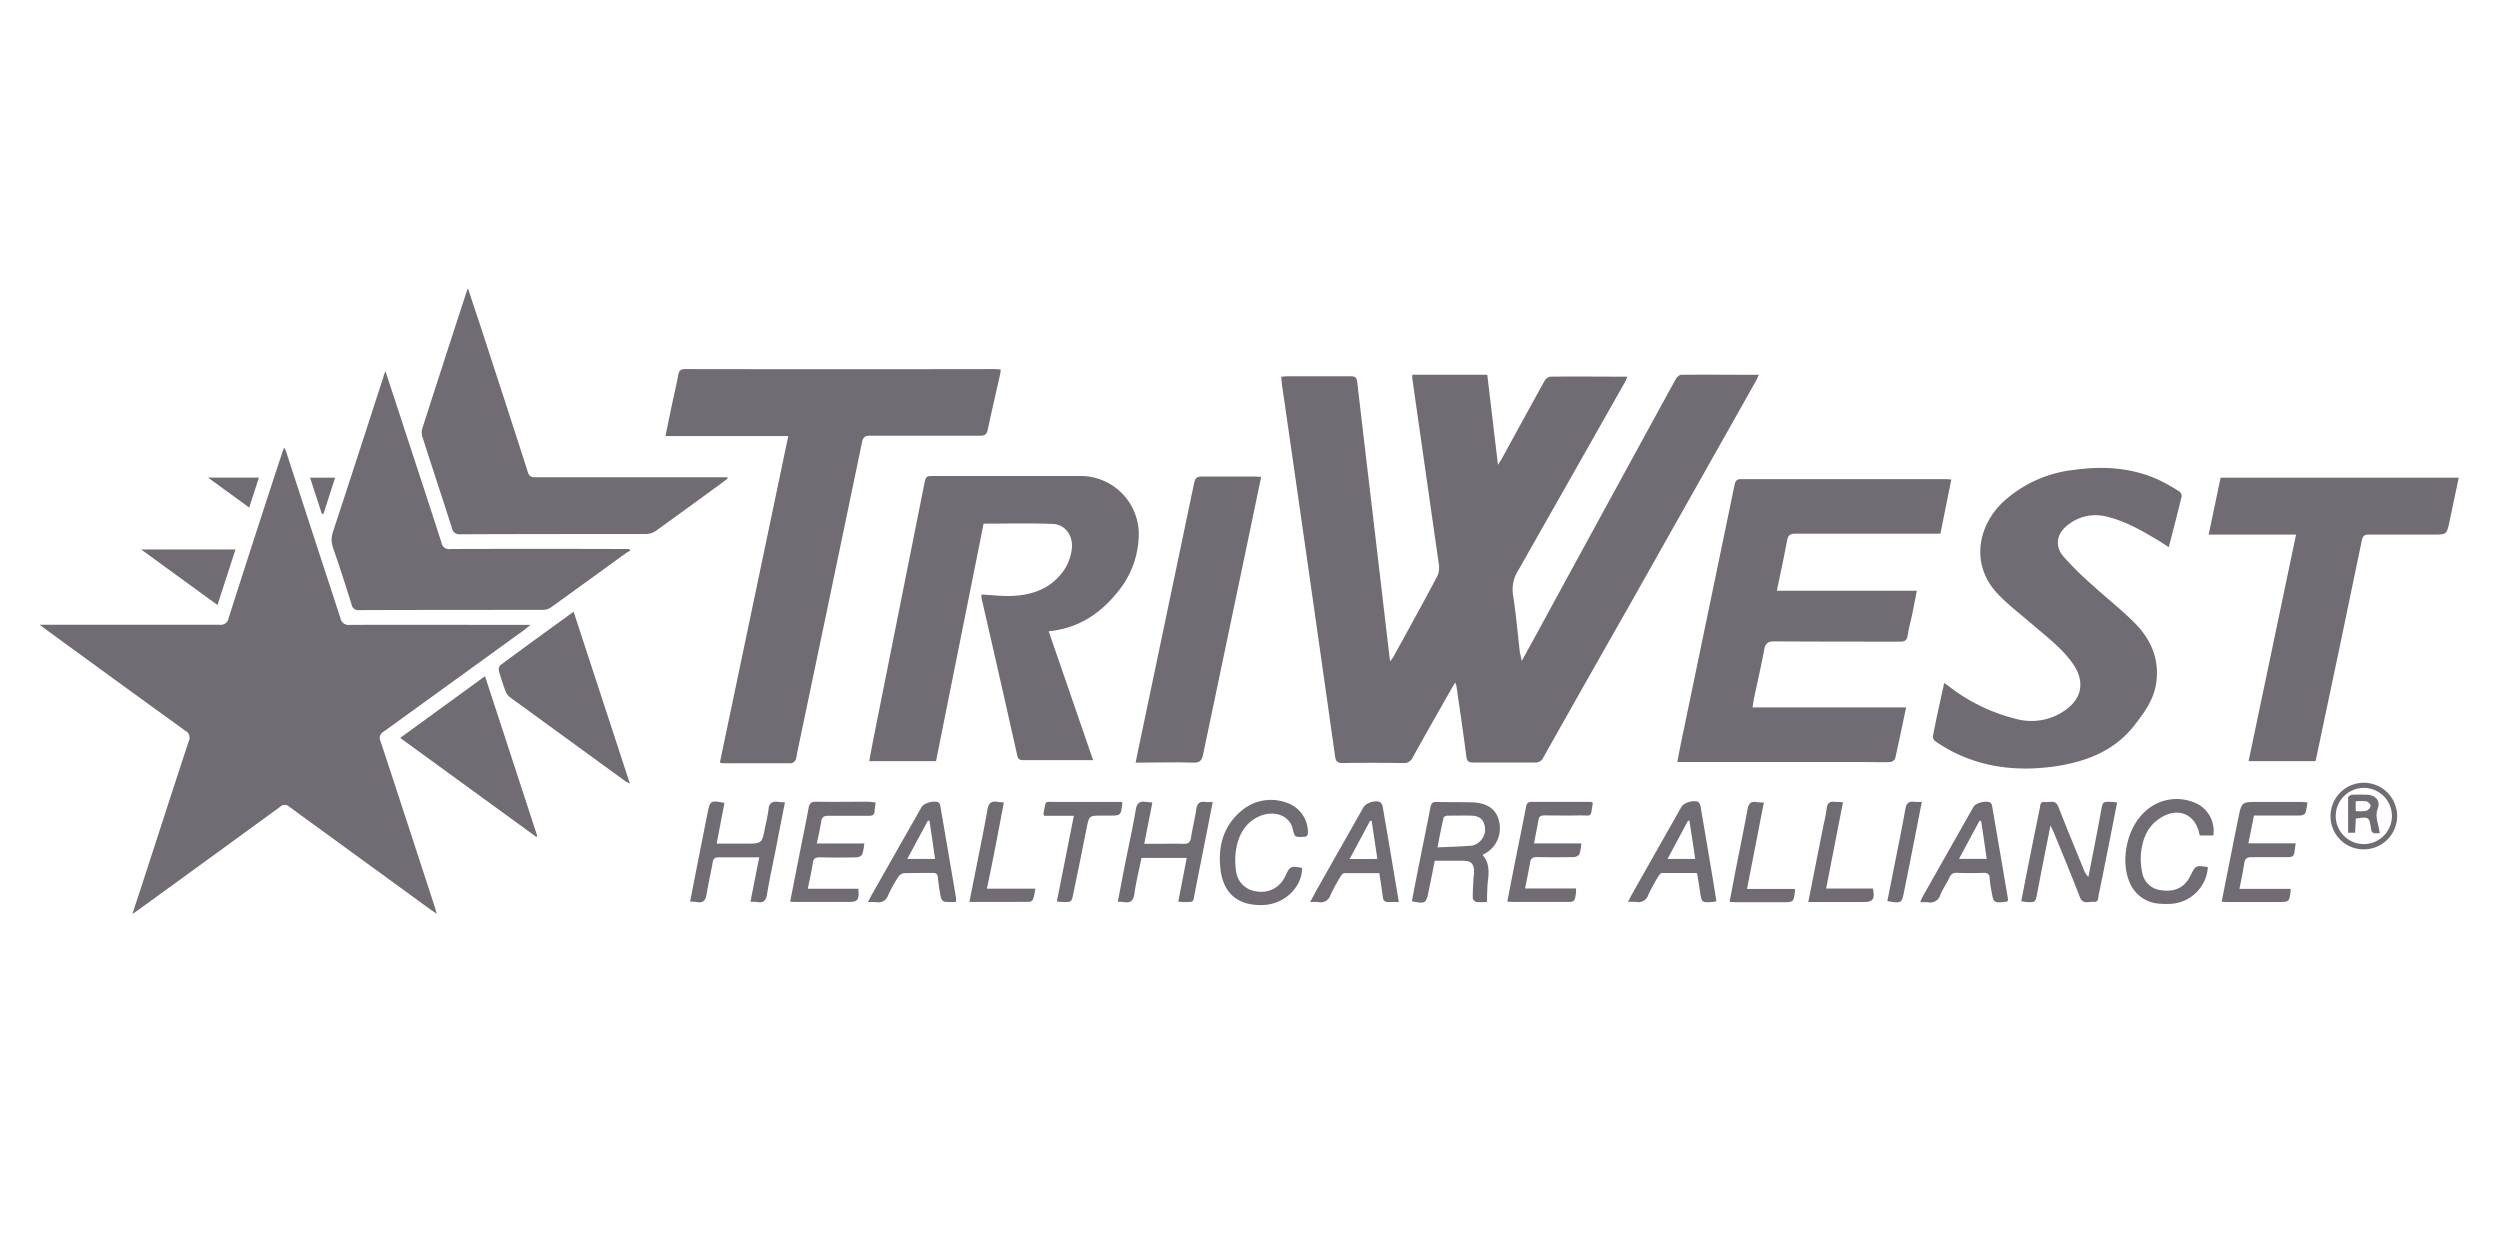 <svg id="Layer_1" data-name="Layer 1" xmlns="http://www.w3.org/2000/svg" viewBox="0 0 566.94 283.48"><defs><style>.cls-1{fill:#716c73;}</style></defs><g id="_3x8ne9" data-name="3x8ne9"><path class="cls-1" d="M345.09,149.9c1.52-2.77,2.89-5.26,4.25-7.76Q364.67,114,380,86c.25-.46.83-1,1.26-1,5.77-.07,11.53,0,17.61,0-.32.66-.52,1.14-.78,1.6q-14.61,25.92-29.23,51.84Q359.43,155,350,171.76a1.9,1.9,0,0,1-1.95,1.16c-4.64,0-9.29,0-13.94,0-1,0-1.43-.23-1.58-1.35-.67-5.3-1.47-10.59-2.23-15.88,0-.21-.13-.42-.28-.93-.39.65-.65,1.06-.89,1.48-2.94,5.18-5.89,10.36-8.79,15.56a2.06,2.06,0,0,1-2.09,1.24c-4.6-.06-9.2-.07-13.8,0-1.14,0-1.53-.38-1.68-1.47q-3.53-25-7.11-50-2.46-17.19-4.95-34.38c-.08-.54-.1-1.1-.15-1.77.52,0,.93-.09,1.34-.1,4.78,0,9.57,0,14.36,0,1.07,0,1.42.31,1.54,1.4,1.34,11.69,2.75,23.38,4.12,35.07q1.6,13.62,3.19,27.24c0,.22.08.44.16.93a11.3,11.3,0,0,0,.72-1c3.36-6.12,6.75-12.23,10-18.4a4.74,4.74,0,0,0,.29-2.68q-3-21-6-42a6.73,6.73,0,0,1,0-.9h17c.79,6.7,1.58,13.34,2.42,20.44.44-.71.7-1.09.92-1.49,3.2-5.84,6.39-11.69,9.62-17.51a2,2,0,0,1,1.29-1c5.77-.07,11.54,0,17.53,0-.23.51-.36.88-.55,1.22q-12.09,21.36-24.21,42.71a8,8,0,0,0-1.18,5.56c.68,4.35,1.05,8.75,1.56,13.13C344.81,148.49,344.93,149,345.09,149.9Z"/><path class="cls-1" d="M9,141.68H28.3c7.18,0,14.36,0,21.54,0a1.78,1.78,0,0,0,2-1.49q6-18.81,12.17-37.57c.1-.31.23-.6.43-1.12a6.52,6.52,0,0,1,.4.78Q71,121.23,77.19,140.13a1.87,1.87,0,0,0,2.13,1.58c13-.06,26,0,39,0h2c-.63.5-1,.81-1.36,1.09Q103,154.35,87,165.92a1.59,1.59,0,0,0-.71,2.16c4.15,12.55,8.23,25.11,12.33,37.67.13.39.22.78.42,1.47-.66-.45-1.07-.71-1.47-1q-16-11.64-32-23.29a1.42,1.42,0,0,0-2,0q-15.91,11.61-31.86,23.17c-.45.33-.92.64-1.68,1.17.73-2.25,1.35-4.17,2-6.1,3.58-11,7.15-22.11,10.79-33.14a1.72,1.72,0,0,0-.78-2.3q-15.91-11.5-31.76-23.08C10,142.44,9.66,142.17,9,141.68Z"/><path class="cls-1" d="M163.26,172.89c5.15-24.6,10.31-49.2,15.5-74H150.91c.53-2.57,1-4.93,1.51-7.29.46-2.2,1-4.39,1.39-6.6.18-.91.52-1.3,1.56-1.3q35.19.06,70.37,0c.37,0,.74.06,1.19.09a9.27,9.27,0,0,1-.1,1c-.94,4.2-1.94,8.4-2.82,12.61-.23,1.09-.65,1.42-1.75,1.41-8.31,0-16.61,0-24.91,0-1.17,0-1.62.31-1.86,1.46q-7.34,35.3-14.74,70.58a5.58,5.58,0,0,1-.34,1.49,1.44,1.44,0,0,1-1,.75c-5.2,0-10.41,0-15.62,0A2.44,2.44,0,0,1,163.26,172.89Z"/><path class="cls-1" d="M247.89,172.38h-3.56c-4.08,0-8.17,0-12.25,0-.76,0-1.2-.16-1.38-1q-4-17.9-8.12-35.78a3.41,3.41,0,0,1,0-.78c2.24.12,4.43.39,6.61.33,4.47-.13,8.51-1.39,11.46-5a10.76,10.76,0,0,0,2.44-6c.2-2.83-1.59-5.24-4.42-5.34-5.15-.19-10.31-.06-15.61-.06-3.6,18-7.19,35.86-10.79,53.86H197.12c.33-1.73.62-3.4.95-5.07q5.75-28.8,11.5-57.6c.41-2,.4-2,2.48-2,10.93,0,21.86,0,32.8,0a13.22,13.22,0,0,1,13.39,13.66,20.82,20.82,0,0,1-4.88,12.77c-4,4.91-8.89,8.13-15.55,8.79C241.18,152.88,244.5,162.54,247.89,172.38Z"/><path class="cls-1" d="M397.45,160.42h34.81c-.85,4-1.62,7.84-2.49,11.62a1.52,1.52,0,0,1-1.17.77c-1.82.09-3.66,0-5.49,0H380.37c.35-1.81.65-3.45,1-5.08q6-28.9,12-57.82c.21-1,.6-1.27,1.57-1.26q23.08,0,46.18,0c.41,0,.82.05,1.39.09-.83,4.11-1.63,8.1-2.47,12.28h-1.66c-10.37,0-20.74,0-31.11,0-1.17,0-1.74.25-2,1.51-.68,3.77-1.52,7.51-2.32,11.43H434.7c-.39,1.95-.72,3.71-1.09,5.47-.32,1.56-.77,3.1-1,4.68-.16,1.16-.68,1.41-1.76,1.4-9.48,0-19,0-28.44-.06-1.53,0-2.07.44-2.34,1.92-.69,3.77-1.57,7.52-2.36,11.28C397.62,159.18,397.56,159.69,397.45,160.42Z"/><path class="cls-1" d="M440.9,154.88l1.26.91a40.82,40.82,0,0,0,15.65,7.39,13.19,13.19,0,0,0,10.48-2.09c3.8-2.61,4.53-6.42,2-10.26-2.38-3.57-5.78-6.12-9-8.89-2.66-2.3-5.48-4.44-7.94-6.93-6.68-6.76-4.85-15.72.88-21.16a28.29,28.29,0,0,1,16-7.28c6.71-.95,13.31-.56,19.56,2.37a44.2,44.2,0,0,1,4.39,2.49,1.35,1.35,0,0,1,.58,1.08c-.92,3.81-1.91,7.6-2.93,11.57-1-.65-1.87-1.22-2.75-1.74-3.71-2.21-7.48-4.35-11.75-5.28A10,10,0,0,0,469,119c-2.52,1.88-3.13,4.69-1.14,7.11a71,71,0,0,0,7,6.88c3.07,2.83,6.39,5.39,9.31,8.36,3.77,3.82,5.69,8.47,4.73,14-.65,3.63-2.81,6.5-5,9.3-4.46,5.61-10.64,8-17.42,9.08-8.18,1.23-16.19.54-23.71-3.28a39.8,39.8,0,0,1-3.85-2.33,1.41,1.41,0,0,1-.59-1.1C439.08,163,440,159,440.9,154.88Z"/><path class="cls-1" d="M525.1,172.6H509.93c3.59-17.12,7.15-34.13,10.76-51.37H500.87c.93-4.44,1.81-8.62,2.71-12.9h54c-.71,3.39-1.39,6.69-2.1,10-.62,2.9-.64,2.9-3.61,2.9-4.88,0-9.76,0-14.64,0-1,0-1.4.27-1.61,1.25q-5,24.23-10.14,48.42C525.38,171.4,525.25,171.94,525.1,172.6Z"/><path class="cls-1" d="M87.4,84.15c1.54,4.71,3,9.07,4.4,13.42,2.79,8.51,5.59,17,8.33,25.52a1.7,1.7,0,0,0,2,1.41q19.41-.06,38.83,0h1.69l.31.38a7,7,0,0,0-.9.48c-5.7,4.12-11.38,8.27-17.1,12.37a3.37,3.37,0,0,1-1.79.58c-13.93,0-27.86,0-41.79.05a1.46,1.46,0,0,1-1.64-1.26q-2-6.44-4.19-12.82a5.41,5.41,0,0,1-.05-3.64c3.86-11.7,7.64-23.42,11.45-35.14C87,85.17,87.13,84.87,87.4,84.15Z"/><path class="cls-1" d="M106.11,65.37c1.08,3.26,2.09,6.26,3.08,9.28,3.52,10.82,7.06,21.63,10.53,32.47.36,1.11,1,1.11,1.91,1.11q20.9,0,41.79,0h1.5l.11.28-1.16.88c-5,3.67-10.07,7.35-15.14,11a4,4,0,0,1-2.17.71c-14.07,0-28.14,0-42.22.06a1.64,1.64,0,0,1-1.84-1.38C100.3,112.88,98,106,95.83,99.17a3.28,3.28,0,0,1-.1-1.88q5-15.58,10.09-31.14C105.87,66,105.94,65.82,106.11,65.37Z"/><path class="cls-1" d="M286,108.15c-.88,4.25-1.73,8.33-2.58,12.4q-5.31,25.24-10.57,50.48c-.3,1.46-.78,2-2.33,1.91-3.75-.13-7.51,0-11.26,0h-1.73c.54-2.61,1-5,1.55-7.45q5.88-28,11.73-56c.23-1.1.65-1.45,1.75-1.43,4,0,8,0,12,0C285,108.07,285.38,108.11,286,108.15Z"/><path class="cls-1" d="M130.08,138.72l12.77,39c-.51-.28-.82-.41-1.09-.6q-13.06-9.51-26.12-19a3.2,3.2,0,0,1-1-1.41c-.57-1.49-1.07-3-1.49-4.54a1.48,1.48,0,0,1,.29-1.3C118.89,146.82,124.39,142.85,130.08,138.72Z"/><path class="cls-1" d="M90.75,167.34l19.24-14c4,12.21,7.93,24.24,11.86,36.28l-.23.17Z"/><path class="cls-1" d="M465,187.2c-.62,3.14-1.18,5.92-1.73,8.7-.44,2.25-.86,4.51-1.3,6.76-.39,2-.4,2-2.45,1.89-.32,0-.63-.09-1.15-.16.41-2.13.8-4.18,1.21-6.23q1.47-7.44,3-14.89c.13-.64.06-1.56,1.14-1.4s2.4-.64,3.07,1.09c1.84,4.76,3.82,9.47,5.74,14.2a4.57,4.57,0,0,0,1.06,1.71c.49-2.49,1-5,1.47-7.48s1-5.07,1.43-7.6c.37-2,.37-2,2.38-1.94.37,0,.74.07,1.25.12-.79,4-1.54,7.86-2.32,11.75-.61,3.08-1.22,6.15-1.87,9.22-.14.67,0,1.71-1.11,1.58s-2.47.71-3.17-1.12c-1.93-5-4-10-6.06-15C465.45,188.12,465.3,187.83,465,187.2Z"/><path class="cls-1" d="M336.22,193.9c1.5,1.69,1.47,3.65,1.22,5.7-.19,1.55-.17,3.13-.25,4.94a17.39,17.39,0,0,1-2.45,0,1.21,1.21,0,0,1-.76-.89c0-1.39.08-2.79.16-4.18,0-.61.16-1.21.15-1.81-.05-1.83-.69-2.45-2.49-2.46-2.1,0-4.2,0-6.43,0-.47,2.37-.92,4.66-1.39,6.93-.58,2.79-.71,2.87-3.8,2.25.38-2,.76-4,1.16-6,1-5.09,2.06-10.18,3.05-15.28.16-.82.4-1.25,1.32-1.23,2.81.06,5.63,0,8.43.1,3.26.16,5.21,1.66,5.78,4.17a6.56,6.56,0,0,1-3.17,7.44C336.59,193.64,336.44,193.75,336.22,193.9ZM326,192.17c2.76-.13,5.27-.19,7.78-.4a3.39,3.39,0,0,0,1.72-.88,3.65,3.65,0,0,0,1.08-4c-.41-1.43-1.59-1.89-2.95-1.92-1.78-.05-3.57,0-5.35,0-.31,0-.85.22-.89.43C326.87,187.55,326.46,189.7,326,192.17Z"/><path class="cls-1" d="M261.33,182c-.61,3.11-1.2,6.09-1.84,9.36h3c1.92,0,3.85-.08,5.77,0,1.16.06,1.66-.29,1.84-1.47.32-2.13.89-4.22,1.18-6.35.19-1.37.78-1.87,2.11-1.67a12.21,12.21,0,0,0,1.63,0c-.46,2.31-.87,4.44-1.29,6.57-.92,4.69-1.86,9.37-2.78,14.06-.46,2.34-.1,2-2.56,2.07-.32,0-.64-.06-1.19-.11.64-3.3,1.27-6.52,1.92-9.9H258.86c-.56,2.73-1.22,5.41-1.61,8.13-.22,1.57-.86,2.14-2.36,1.89-.4-.07-.82-.06-1.4-.1.59-3.06,1.15-6,1.74-9,.78-3.95,1.68-7.88,2.33-11.85.25-1.54.91-2,2.3-1.78C260.31,181.91,260.77,181.91,261.33,182Z"/><path class="cls-1" d="M170.19,204.48c.66-3.39,1.29-6.6,2-10.06h-4.89c-1.46,0-2.91,0-4.36,0-.8,0-1.16.26-1.31,1.09-.42,2.44-1,4.86-1.4,7.31-.21,1.37-.76,2-2.17,1.75-.45-.08-.91-.07-1.56-.12l1.23-6.31c.92-4.64,1.83-9.28,2.76-13.92.54-2.67.68-2.74,3.8-2.14-.58,3-1.15,6-1.77,9.23H169c3.83,0,3.82,0,4.51-3.79a37.06,37.06,0,0,0,.76-3.86c.11-1.54.82-2,2.25-1.81.45.08.91.07,1.49.11-.7,3.5-1.36,6.85-2,10.2-.71,3.58-1.49,7.15-2.09,10.75-.23,1.38-.81,1.86-2.12,1.66C171.34,204.49,170.87,204.51,170.19,204.48Z"/><path class="cls-1" d="M507.85,201.58H519.4a2.38,2.38,0,0,1,.08.32c-.31,2.65-.31,2.65-2.91,2.65h-11c-.55,0-1.09,0-1.75-.07,1.28-6.44,2.52-12.73,3.79-19,.73-3.62.76-3.62,4.41-3.62h9.56c.51,0,1,.05,1.68.09a11.47,11.47,0,0,1-.45,2.42c-.12.31-.79.57-1.21.57-2.91,0-5.82,0-8.72,0h-1.73c-.41,2.08-.82,4.11-1.27,6.31h10.73c-.11.79-.21,1.41-.28,2-.09.88-.56,1.14-1.41,1.13-2.77,0-5.53,0-8.3,0-1,0-1.51.29-1.67,1.35C508.69,197.59,508.28,199.41,507.85,201.58Z"/><path class="cls-1" d="M198.59,182c-.1.72-.23,1.31-.25,1.9,0,.93-.55,1.12-1.39,1.11-3,0-6.1,0-9.14,0-1,0-1.42.3-1.58,1.27-.25,1.62-.61,3.22-1,5H196a11,11,0,0,1-.47,2.48,1.66,1.66,0,0,1-1.3.66c-2.76.07-5.53.07-8.3,0-.95,0-1.44.21-1.6,1.26-.27,1.88-.72,3.75-1.14,5.86h11.46c.23,2.64-.11,3-2.4,3h-11.4c-.5,0-1,0-1.66-.07l1.92-9.77c.75-3.82,1.55-7.63,2.26-11.45.19-1.06.6-1.46,1.74-1.44,4,.07,8,0,12,0C197.55,181.86,198,181.92,198.59,182Z"/><path class="cls-1" d="M341.82,204.47c.52-2.67,1-5.19,1.5-7.7.91-4.6,1.86-9.19,2.75-13.79.16-.78.43-1.14,1.27-1.14,4.41,0,8.82,0,13.23,0a2.82,2.82,0,0,1,.52.09c.05.12.13.21.11.28-.57,3.37-.09,2.66-3.11,2.71-2.62.05-5.25,0-7.88,0-.8,0-1.19.23-1.33,1.06-.28,1.7-.66,3.38-1,5.28h10.73a10.74,10.74,0,0,1-.44,2.47,1.7,1.7,0,0,1-1.31.63c-2.77.05-5.54.07-8.3,0-1,0-1.43.31-1.59,1.29-.3,1.88-.71,3.75-1.12,5.83h11.55a7.48,7.48,0,0,1,0,1c-.31,2.06-.31,2.06-2.44,2.06H343.66C343.1,204.55,342.55,204.5,341.82,204.47Z"/><path class="cls-1" d="M295.28,196.83c0,4.38-4,8.2-8.73,8.4-5.69.25-9.14-2.51-9.78-8.17-.59-5.16.67-9.83,4.85-13.27A10.31,10.31,0,0,1,291.7,182a7.09,7.09,0,0,1,4.91,6.7c0,.8-.25,1.06-1,1.08-2,.07-2,.1-2.47-1.89-.74-3-4.3-4.27-7.65-2.73-3.2,1.48-4.65,4.28-5.19,7.56a16,16,0,0,0,0,4.74,5.21,5.21,0,0,0,4.57,4.67,5.9,5.9,0,0,0,6.26-2.8c.12-.21.23-.41.33-.62C292.5,196.43,292.72,196.32,295.28,196.83Z"/><path class="cls-1" d="M501.93,189.47h-3a1,1,0,0,1-.16-.29c-.86-4.52-4.78-6.22-8.73-3.76-3,1.85-4.16,4.76-4.51,8a14.6,14.6,0,0,0,.25,4.32,4.85,4.85,0,0,0,4.24,4.13c2.47.38,4.68-.13,6.19-2.36a8.5,8.5,0,0,0,.57-1c1.1-2.25,1.21-2.31,3.91-1.87a8.93,8.93,0,0,1-7.93,8.29,16.78,16.78,0,0,1-3.09,0,7.79,7.79,0,0,1-6.73-4.85c-2.14-5-.58-12.33,3.46-16a10.45,10.45,0,0,1,10.87-2.22A6.92,6.92,0,0,1,501.93,189.47Z"/><path class="cls-1" d="M455.28,204.36a2.12,2.12,0,0,1-.38.14c-2.82.29-2.82.29-3.28-2.43a22.16,22.16,0,0,1-.4-2.78c0-1-.41-1.39-1.45-1.35-2,.08-4,.06-6,0a1.54,1.54,0,0,0-1.64,1c-.66,1.35-1.52,2.6-2.12,4a2.37,2.37,0,0,1-2.82,1.67,10.6,10.6,0,0,0-1.72,0,9,9,0,0,1,.46-1.12q5.81-10.29,11.64-20.56c.51-.89,3-1.48,3.85-.88a1.25,1.25,0,0,1,.34.71q1.82,10.61,3.62,21.2A2,2,0,0,1,455.28,204.36Zm-6-18.11-.35-.17c-1.54,2.85-3.07,5.71-4.67,8.69h6.28C450.12,191.84,449.71,189.05,449.29,186.25Z"/><path class="cls-1" d="M389.26,204.35a5.72,5.72,0,0,1-.66.17c-2.7.23-2.7.22-3.1-2.48-.19-1.25-.4-2.5-.6-3.74,0-.05,0-.09-.14-.32-2.57,0-5.23,0-7.88,0-.29,0-.65.48-.84.81a41.36,41.36,0,0,0-2.22,4.08,2.37,2.37,0,0,1-2.82,1.66,12.78,12.78,0,0,0-1.8,0c.3-.6.47-1,.69-1.38q5.7-10.09,11.43-20.19c.55-1,3.09-1.67,3.91-1a2.19,2.19,0,0,1,.47,1.26q1.49,8.66,2.93,17.32C388.84,201.81,389,203.05,389.26,204.35Zm-6.13-18.22-.34,0c-1.52,2.85-3.05,5.7-4.63,8.65h6.27C384,191.78,383.55,189,383.13,186.13Z"/><path class="cls-1" d="M216.76,204.53a15.42,15.42,0,0,1-2.64-.05c-.32-.06-.7-.67-.78-1.08-.29-1.46-.51-3-.66-4.44-.08-.8-.42-1-1.16-1-2.16,0-4.32,0-6.47.06a2,2,0,0,0-1.37.87,34.12,34.12,0,0,0-2.3,4.19,2.25,2.25,0,0,1-2.63,1.5,16.89,16.89,0,0,0-1.93,0c.32-.61.51-1,.73-1.41L209,183c.54-.95,3.13-1.59,3.94-.95a1.24,1.24,0,0,1,.3.73q1.82,10.53,3.6,21.06A4,4,0,0,1,216.76,204.53Zm-6-18.38-.33-.06-4.68,8.69h6.3C211.63,191.82,211.21,189,210.79,186.15Z"/><path class="cls-1" d="M317.22,204.55c-1,0-1.72,0-2.45,0s-1.06-.31-1.16-1c-.23-1.81-.52-3.6-.81-5.54-2.69,0-5.31,0-7.93,0-.3,0-.68.44-.87.76a43.78,43.78,0,0,0-2.28,4.2,2.29,2.29,0,0,1-2.71,1.6,13,13,0,0,0-1.91,0c.55-1,1-1.84,1.42-2.64l10.68-18.85c.59-1.05,2.85-1.75,3.87-1.1a1.91,1.91,0,0,1,.53,1.2q1.35,7.77,2.64,15.53C316.56,200.56,316.87,202.44,317.22,204.55Zm-4.86-9.76c-.45-2.95-.88-5.79-1.3-8.64l-.36,0c-1.52,2.85-3.05,5.69-4.64,8.66Z"/><path class="cls-1" d="M49.32,137.2,32,124.6h21.4Z"/><path class="cls-1" d="M254.43,181.85c.07.31.09.36.09.4-.34,2.71-.34,2.71-3,2.71h-1.68c-2.88,0-2.86,0-3.43,2.9q-1.46,7.38-3,14.75c-.4,2-.42,2-2.42,1.94-.41,0-.82-.07-1.32-.11,1.29-6.49,2.55-12.86,3.85-19.44h-6.71c-.12-.26-.2-.35-.19-.43.65-3.36.13-2.68,3.14-2.71,4.32,0,8.63,0,12.95,0Z"/><path class="cls-1" d="M400,182c-1.28,6.58-2.53,13-3.82,19.59H407a1.48,1.48,0,0,1,.07.37c-.31,2.64-.31,2.64-2.91,2.64H393.92c-.5,0-1-.05-1.69-.08.45-2.34.85-4.54,1.28-6.73.93-4.74,1.91-9.46,2.78-14.21.24-1.31.73-1.93,2.09-1.69A15.34,15.34,0,0,0,400,182Z"/><path class="cls-1" d="M410.08,204.55c1.2-6.06,2.34-11.85,3.49-17.64a31.77,31.77,0,0,0,.66-3.45c.11-1.33.72-1.8,2-1.62.5.07,1,0,1.71.09-1.27,6.53-2.52,12.93-3.81,19.57h10.6c.49,2.4,0,3.05-2.06,3.05H410.08Z"/><path class="cls-1" d="M219.83,204.54c.62-3.11,1.19-5.94,1.75-8.78.8-4,1.64-8.07,2.34-12.13.25-1.44.82-2.06,2.28-1.79.4.08.82.08,1.45.14-.63,3.31-1.23,6.51-1.85,9.7s-1.27,6.4-2,9.85h11a16.66,16.66,0,0,1-.47,2.26c-.11.31-.54.72-.82.72C229.1,204.55,224.61,204.54,219.83,204.54Z"/><path class="cls-1" d="M428,204.35c.59-2.95,1.17-5.83,1.73-8.71.8-4,1.64-8.08,2.35-12.13.23-1.34.77-1.88,2.11-1.67a12.31,12.31,0,0,0,1.64,0c-.47,2.36-.89,4.54-1.32,6.72-.89,4.5-1.77,9-2.68,13.49C431.28,204.88,431.19,204.91,428,204.35Z"/><path class="cls-1" d="M528.51,185.1a7.55,7.55,0,1,1,7.65,7.51A7.49,7.49,0,0,1,528.51,185.1Zm13.92-.06a6.37,6.37,0,1,0-6.3,6.38A6.4,6.4,0,0,0,542.43,185Z"/><path class="cls-1" d="M47.18,108.31H58.72l-2.21,6.79Z"/><path class="cls-1" d="M73,116.56l-2.69-8.24H76l-2.64,8.19Z"/><path class="cls-1" d="M539.69,188.93c-.94,0-1.81.38-2-1-.38-2.69-.48-2.73-3.45-2.29-.05,1-.1,2.07-.15,3.21h-1.6c0-2.7,0-5.36,0-8,0-.22.54-.59.85-.61,1.17-.07,2.35-.06,3.52,0,1.86.06,3,1.36,2.36,3.09-.71,1.89.16,3.49.38,5.22C539.64,188.65,539.66,188.74,539.69,188.93Zm-5.46-5a9.7,9.7,0,0,0,2.38-.05,1.75,1.75,0,0,0,1-1.16c.05-.28-.6-.9-1-1a11.2,11.2,0,0,0-2.4,0Z"/></g></svg>